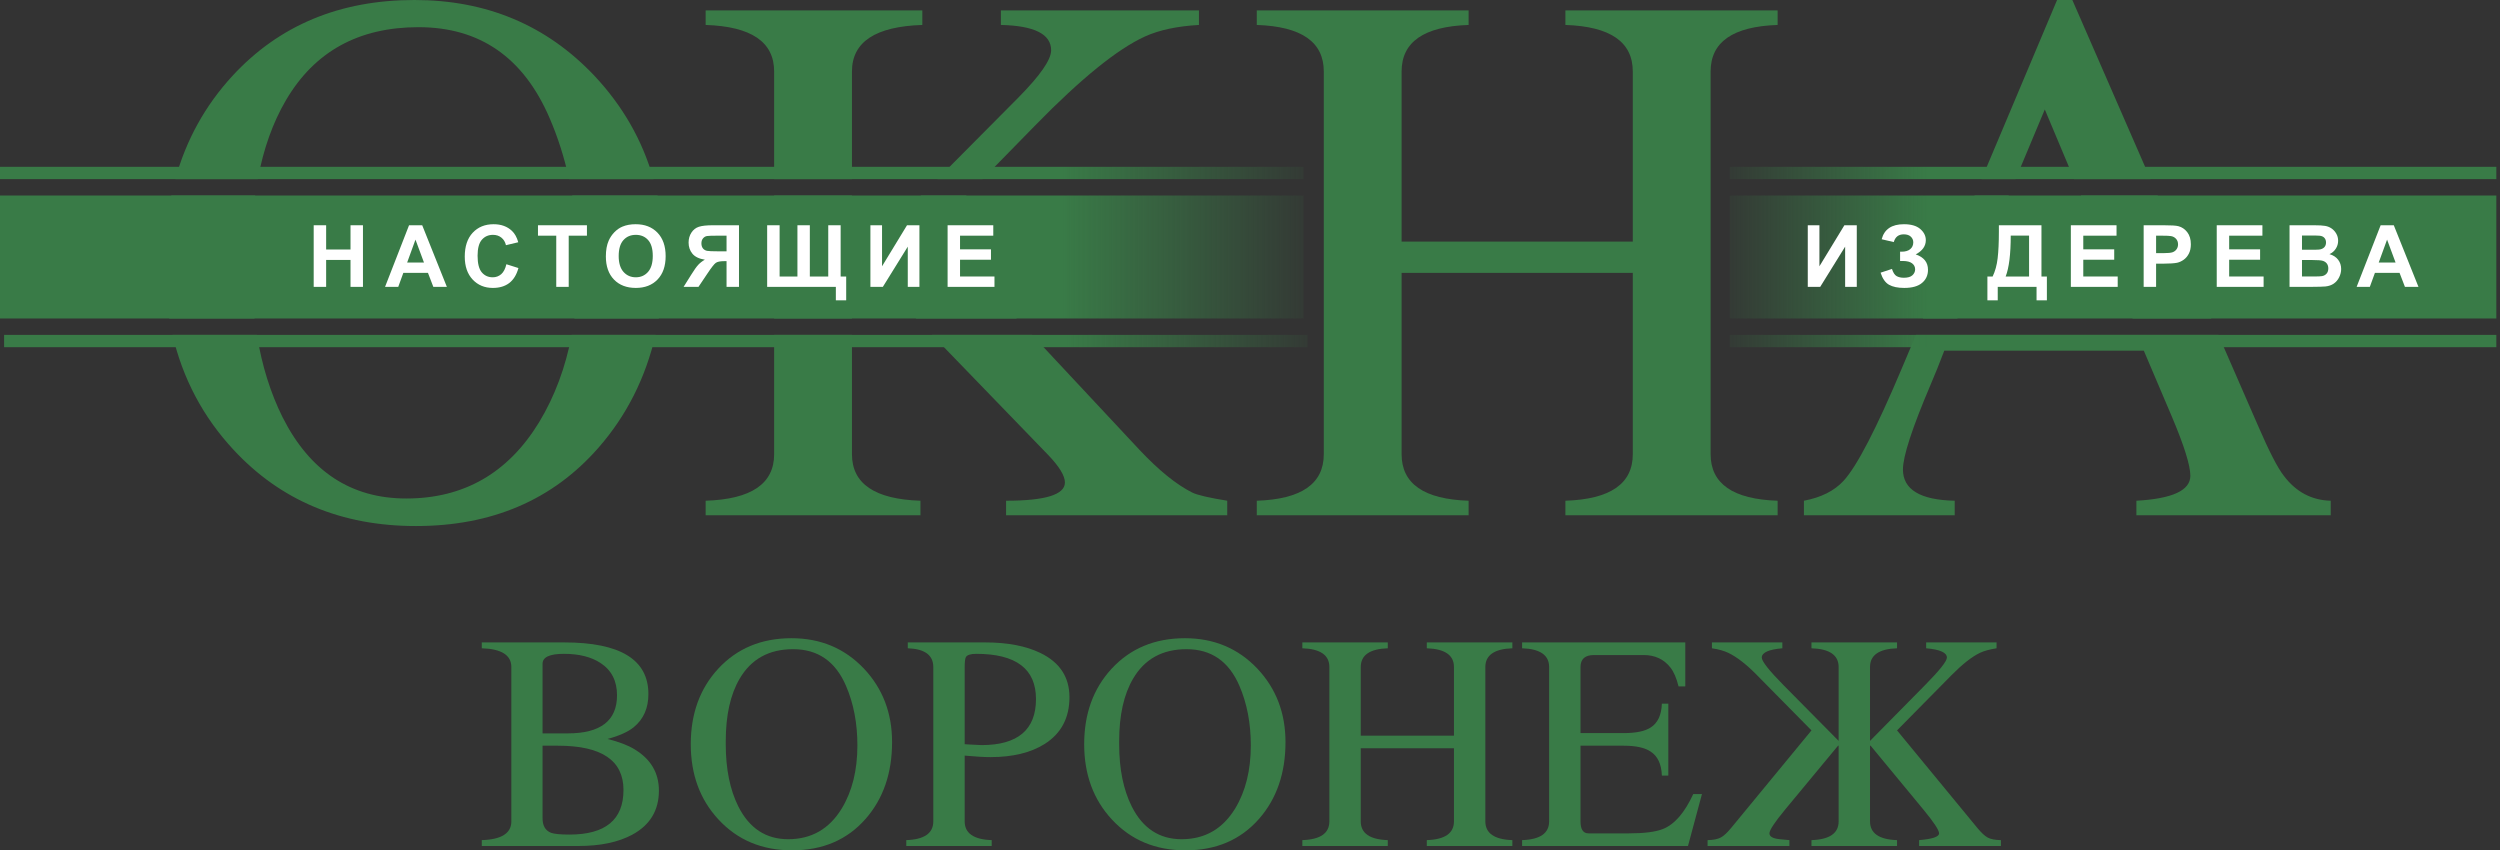 <?xml version="1.0" encoding="UTF-8"?> <svg xmlns="http://www.w3.org/2000/svg" width="147" height="50" viewBox="0 0 147 50" fill="none"><rect x="0" y="0" width="147" height="50" fill="#333333" stroke="none"/><path fill-rule="evenodd" clip-rule="evenodd" d="M121.854 0L126.448 10.532H121.955L120.234 6.436L118.52 10.532H116.517L120.956 0H121.854ZM122.36 11.496H126.868L130.022 18.727H125.399L122.36 11.496ZM115.091 18.727L118.116 11.496H116.111L113.063 18.727H115.091ZM112.657 19.691L111.85 21.606C110.332 25.211 109.179 27.436 108.391 28.283C107.851 28.866 107.077 29.253 106.07 29.443V30.297H114.936V29.443C112.908 29.399 111.893 28.786 111.893 27.604C111.893 26.831 112.433 25.174 113.513 22.635C113.776 22.022 114.046 21.351 114.323 20.621H126.057L127.677 24.43C128.421 26.181 128.793 27.363 128.793 27.976C128.793 28.837 127.735 29.326 125.619 29.443V30.297H137.046V29.443C135.922 29.414 135.003 28.925 134.288 27.976C133.923 27.509 133.42 26.532 132.777 25.043L130.443 19.691H112.657Z" fill="#397B47"></path><path fill-rule="evenodd" clip-rule="evenodd" d="M38.544 19.691C37.955 22.234 36.834 24.449 35.183 26.334C32.498 29.399 28.922 30.931 24.456 30.931C20.078 30.931 16.502 29.436 13.729 26.444C11.945 24.524 10.75 22.274 10.145 19.691H15.105C15.403 21.501 15.908 23.117 16.619 24.54C18.224 27.721 20.647 29.312 23.887 29.312C27.273 29.312 29.878 27.816 31.702 24.824C32.615 23.314 33.254 21.603 33.617 19.691H38.544ZM38.74 18.727C38.937 17.595 39.036 16.402 39.036 15.148C39.036 13.87 38.911 12.653 38.663 11.496H33.645C33.868 12.808 33.979 14.186 33.979 15.63C33.979 16.712 33.911 17.744 33.775 18.727H38.74ZM14.967 18.727C14.843 17.695 14.78 16.604 14.78 15.455V15.017C14.78 13.762 14.855 12.588 15.005 11.496H10.074C9.811 12.739 9.68 14.059 9.68 15.455C9.68 16.596 9.77 17.687 9.949 18.727H14.967ZM15.16 10.532H10.309C10.945 8.229 12.063 6.207 13.664 4.466C16.407 1.489 19.976 0 24.369 0C28.601 0 32.118 1.474 34.92 4.422C36.605 6.205 37.773 8.242 38.423 10.532H33.459C33.186 9.271 32.805 8.073 32.315 6.939C30.783 3.378 28.214 1.598 24.609 1.598C21.092 1.598 18.494 3.028 16.816 5.889C16.045 7.199 15.493 8.746 15.16 10.532Z" fill="#397B47"></path><path fill-rule="evenodd" clip-rule="evenodd" d="M72.162 30.297H59.158V29.443C61.464 29.443 62.617 29.086 62.617 28.371C62.617 27.977 62.289 27.437 61.632 26.751L54.806 19.692H60.687L66.995 26.444C68.134 27.656 69.17 28.495 70.104 28.962C70.396 29.108 71.082 29.268 72.162 29.443V30.297ZM59.787 18.727L54.889 13.485L56.836 11.496H54.161L50.818 14.864H50.095V11.496H45.52V18.727H50.095V16.134H51.365L53.873 18.727H59.787ZM50.095 19.692H45.52V26.707C45.52 28.444 44.178 29.356 41.492 29.443V30.297H54.123V29.443C51.438 29.356 50.095 28.444 50.095 26.707V19.692ZM50.095 10.532H45.52V4.203C45.52 2.467 44.178 1.555 41.492 1.467V0.613H54.233V1.467C51.474 1.555 50.095 2.467 50.095 4.203V10.532ZM59.881 5.736L55.118 10.532H57.779L60.91 7.334C63.58 4.605 65.718 2.875 67.324 2.146C68.156 1.766 69.214 1.54 70.498 1.467V0.613H58.852V1.467C60.822 1.511 61.807 2.007 61.807 2.956C61.807 3.51 61.165 4.437 59.881 5.736Z" fill="#397B47"></path><path d="M96.008 14.207V4.203C96.008 2.467 94.688 1.555 92.046 1.467V0.613H104.524V1.467C101.897 1.555 100.584 2.467 100.584 4.203V26.707C100.584 28.444 101.897 29.356 104.524 29.443V30.297H92.046V29.443C94.688 29.356 96.008 28.444 96.008 26.707V16.046H82.414V26.707C82.414 28.444 83.728 29.356 86.355 29.443V30.297H73.898V29.443C76.525 29.356 77.839 28.444 77.839 26.707V4.203C77.839 2.467 76.525 1.555 73.898 1.467V0.613H86.355V1.467C83.728 1.555 82.414 2.467 82.414 4.203V14.207H96.008Z" fill="#397B47"></path><path d="M117.654 49.744H112.844V49.399C113.626 49.335 114.018 49.202 114.018 49.002C114.018 48.814 113.712 48.349 113.1 47.608L109.992 43.847H109.957V48.296C109.957 48.996 110.487 49.364 111.546 49.399V49.744H106.515V49.399C107.58 49.364 108.112 48.996 108.112 48.296V43.847H108.077L104.961 47.608C104.349 48.349 104.043 48.814 104.043 49.002C104.043 49.191 104.246 49.305 104.652 49.346C104.758 49.358 104.946 49.376 105.217 49.399V49.744H100.406V49.399C100.748 49.394 101.009 49.341 101.192 49.24C101.357 49.152 101.554 48.97 101.783 48.693L106.515 42.947L103.302 39.69C102.69 39.066 102.133 38.634 101.633 38.392C101.38 38.269 101.057 38.178 100.662 38.119V37.774H104.802V38.119C103.996 38.189 103.593 38.372 103.593 38.666C103.593 38.884 104.019 39.425 104.873 40.29L108.112 43.565V39.222C108.112 38.522 107.58 38.154 106.515 38.119V37.774H111.546V38.119C110.487 38.154 109.957 38.522 109.957 39.222V43.565L113.188 40.29C114.047 39.419 114.477 38.878 114.477 38.666C114.477 38.372 114.071 38.189 113.258 38.119V37.774H117.398V38.119C116.986 38.183 116.657 38.275 116.41 38.392C115.939 38.622 115.389 39.054 114.759 39.69L111.546 42.947L116.277 48.693C116.507 48.97 116.707 49.155 116.878 49.249C117.054 49.343 117.313 49.394 117.654 49.399V49.744Z" fill="#397B47"></path><path d="M89.5 49.744V49.399C90.559 49.364 91.089 48.996 91.089 48.296V39.222C91.089 38.522 90.559 38.154 89.5 38.119V37.774H99.095V40.361H98.698C98.58 39.872 98.418 39.499 98.212 39.24C97.83 38.757 97.306 38.516 96.641 38.516H93.728C93.198 38.516 92.934 38.751 92.934 39.222V43.106H95.476C96.194 43.106 96.721 42.997 97.056 42.779C97.474 42.514 97.694 42.047 97.718 41.376H98.097V45.604H97.718C97.694 44.933 97.474 44.462 97.056 44.192C96.715 43.962 96.188 43.847 95.476 43.847H92.934V48.296C92.934 48.767 93.09 49.002 93.402 49.002H95.785C96.679 49.002 97.344 48.917 97.78 48.746C98.462 48.475 99.057 47.79 99.563 46.69H100.075L99.254 49.744H89.5Z" fill="#397B47"></path><path d="M85.493 43.256V39.222C85.493 38.522 84.961 38.154 83.896 38.119V37.774H88.927V38.119C87.868 38.154 87.338 38.522 87.338 39.222V48.296C87.338 48.996 87.868 49.364 88.927 49.399V49.744H83.896V49.399C84.961 49.364 85.493 48.996 85.493 48.296V43.997H80.012V48.296C80.012 48.996 80.541 49.364 81.601 49.399V49.744H76.578V49.399C77.637 49.364 78.167 48.996 78.167 48.296V39.222C78.167 38.522 77.637 38.154 76.578 38.119V37.774H81.601V38.119C80.541 38.154 80.012 38.522 80.012 39.222V43.256H85.493Z" fill="#397B47"></path><path d="M75.587 43.636C75.587 45.46 75.069 46.963 74.034 48.146C72.951 49.382 71.509 50 69.708 50C67.943 50 66.501 49.397 65.383 48.19C64.294 47.019 63.75 45.542 63.75 43.759C63.75 41.97 64.285 40.493 65.356 39.328C66.463 38.128 67.902 37.527 69.673 37.527C71.379 37.527 72.798 38.122 73.928 39.31C75.034 40.481 75.587 41.923 75.587 43.636ZM73.548 43.83C73.548 42.529 73.324 41.361 72.877 40.325C72.259 38.89 71.224 38.172 69.77 38.172C68.352 38.172 67.304 38.748 66.628 39.902C66.08 40.831 65.807 42.059 65.807 43.583V43.759C65.807 45.213 66.054 46.434 66.548 47.422C67.195 48.705 68.172 49.346 69.479 49.346C70.844 49.346 71.894 48.743 72.63 47.537C73.242 46.525 73.548 45.289 73.548 43.83Z" fill="#397B47"></path><path d="M53.289 49.399C54.348 49.364 54.878 48.996 54.878 48.296V39.222C54.878 38.522 54.378 38.154 53.377 38.119V37.774H57.932C59.244 37.774 60.33 37.983 61.189 38.401C62.319 38.954 62.884 39.819 62.884 40.996C62.884 42.214 62.396 43.132 61.419 43.75C60.601 44.262 59.542 44.518 58.241 44.518C57.87 44.518 57.364 44.489 56.723 44.43V48.296C56.723 48.996 57.252 49.364 58.312 49.399V49.744H53.289V49.399ZM56.723 43.759L57.005 43.777C57.382 43.8 57.617 43.812 57.711 43.812C59.848 43.812 60.916 42.909 60.916 41.102C60.916 39.331 59.745 38.445 57.403 38.445C57.073 38.445 56.87 38.51 56.793 38.639C56.746 38.716 56.723 38.928 56.723 39.275V43.759Z" fill="#397B47"></path><path d="M52.454 43.636C52.454 45.46 51.936 46.963 50.901 48.146C49.818 49.382 48.376 50 46.575 50C44.81 50 43.368 49.397 42.25 48.19C41.161 47.019 40.617 45.542 40.617 43.759C40.617 41.97 41.153 40.493 42.224 39.328C43.33 38.128 44.769 37.527 46.54 37.527C48.247 37.527 49.665 38.122 50.795 39.31C51.901 40.481 52.454 41.923 52.454 43.636ZM50.415 43.83C50.415 42.529 50.192 41.361 49.744 40.325C49.127 38.89 48.091 38.172 46.637 38.172C45.219 38.172 44.172 38.748 43.495 39.902C42.947 40.831 42.674 42.059 42.674 43.583V43.759C42.674 45.213 42.921 46.434 43.415 47.422C44.063 48.705 45.039 49.346 46.346 49.346C47.711 49.346 48.762 48.743 49.497 47.537C50.109 46.525 50.415 45.289 50.415 43.83Z" fill="#397B47"></path><path d="M28.328 49.399C29.487 49.364 30.067 48.996 30.067 48.296V39.222C30.067 38.522 29.487 38.154 28.328 38.119V37.774H33.174C36.475 37.774 38.126 38.787 38.126 40.811C38.126 41.641 37.838 42.291 37.261 42.762C36.92 43.038 36.408 43.268 35.725 43.45C36.396 43.621 36.92 43.821 37.296 44.05C38.261 44.627 38.744 45.439 38.744 46.487C38.744 47.652 38.22 48.517 37.173 49.082C36.349 49.523 35.299 49.744 34.022 49.744H28.328V49.399ZM31.903 43.847V48.12C31.903 48.555 32.068 48.837 32.397 48.967C32.586 49.038 32.948 49.073 33.483 49.073C35.602 49.073 36.661 48.199 36.661 46.451C36.661 44.715 35.378 43.847 32.812 43.847H31.903ZM31.903 43.123H33.386C35.316 43.123 36.281 42.376 36.281 40.882C36.281 40.04 35.958 39.407 35.31 38.984C34.763 38.625 34.045 38.445 33.157 38.445C32.321 38.445 31.903 38.639 31.903 39.028V43.123Z" fill="#397B47"></path><path d="M0 11.496H76.65V18.727H0V11.496Z" fill="url(#paint0_linear_427_87)"></path><path d="M0 9.809H76.65V10.532H0V9.809Z" fill="url(#paint1_linear_427_87)"></path><path d="M0.242 19.691H76.892V20.415H0.242V19.691Z" fill="url(#paint2_linear_427_87)"></path><path d="M101.711 11.496H146.785V18.727H101.711V11.496Z" fill="url(#paint3_linear_427_87)"></path><path d="M101.711 9.809H146.785V10.532H101.711V9.809Z" fill="url(#paint4_linear_427_87)"></path><path d="M101.711 19.691H146.785V20.415H101.711V19.691Z" fill="url(#paint5_linear_427_87)"></path><path d="M55.719 16.868V13.245H58.405V13.858H56.45V14.661H58.269V15.272H56.45V16.258H58.475V16.868H55.719Z" fill="white"></path><path d="M51.18 13.245H51.864V15.657L53.332 13.245H54.062V16.868H53.377V14.503L51.911 16.868H51.18V13.245Z" fill="white"></path><path d="M45.109 13.245H45.841V16.26H46.889V13.245H47.618V16.26H48.701V13.245H49.43V16.26H49.756V17.659H49.148V16.868H45.109V13.245Z" fill="white"></path><path d="M42.721 16.868V15.356H42.573C42.342 15.356 42.179 15.39 42.084 15.46C41.99 15.529 41.828 15.736 41.599 16.08L41.07 16.868H40.195L40.638 16.162C40.812 15.881 40.952 15.685 41.055 15.573C41.159 15.46 41.289 15.358 41.446 15.269C41.108 15.217 40.864 15.1 40.714 14.918C40.564 14.735 40.489 14.517 40.489 14.263C40.489 14.043 40.545 13.847 40.655 13.678C40.767 13.506 40.914 13.392 41.095 13.334C41.278 13.275 41.551 13.245 41.913 13.245H43.453V16.868H42.721ZM42.721 13.858H42.15C41.86 13.858 41.669 13.865 41.577 13.878C41.486 13.891 41.408 13.935 41.342 14.011C41.276 14.087 41.243 14.186 41.243 14.308C41.243 14.435 41.275 14.536 41.337 14.612C41.401 14.686 41.482 14.732 41.579 14.75C41.678 14.768 41.879 14.777 42.18 14.777H42.721V13.858Z" fill="white"></path><path d="M35.625 15.079C35.625 14.71 35.68 14.4 35.791 14.15C35.873 13.965 35.985 13.8 36.127 13.653C36.27 13.507 36.427 13.398 36.596 13.327C36.822 13.231 37.082 13.184 37.377 13.184C37.911 13.184 38.338 13.349 38.658 13.68C38.979 14.012 39.14 14.472 39.14 15.062C39.14 15.647 38.981 16.105 38.663 16.436C38.345 16.766 37.919 16.93 37.387 16.93C36.848 16.93 36.42 16.767 36.102 16.439C35.784 16.109 35.625 15.656 35.625 15.079ZM36.379 15.055C36.379 15.465 36.474 15.776 36.663 15.989C36.852 16.2 37.093 16.305 37.385 16.305C37.676 16.305 37.915 16.201 38.102 15.991C38.289 15.78 38.383 15.465 38.383 15.045C38.383 14.629 38.292 14.32 38.109 14.115C37.928 13.911 37.686 13.809 37.385 13.809C37.083 13.809 36.84 13.913 36.656 14.12C36.471 14.326 36.379 14.638 36.379 15.055Z" fill="white"></path><path d="M32.708 16.868V13.858H31.633V13.245H34.512V13.858H33.44V16.868H32.708Z" fill="white"></path><path d="M29.775 15.537L30.484 15.761C30.376 16.157 30.194 16.451 29.941 16.644C29.689 16.835 29.368 16.93 28.979 16.93C28.498 16.93 28.103 16.767 27.793 16.439C27.483 16.109 27.328 15.659 27.328 15.089C27.328 14.486 27.484 14.018 27.795 13.685C28.107 13.351 28.516 13.184 29.024 13.184C29.467 13.184 29.827 13.315 30.104 13.577C30.268 13.731 30.392 13.954 30.474 14.244L29.75 14.417C29.707 14.229 29.618 14.081 29.481 13.972C29.346 13.863 29.181 13.809 28.987 13.809C28.718 13.809 28.5 13.905 28.332 14.098C28.165 14.291 28.082 14.603 28.082 15.035C28.082 15.493 28.164 15.819 28.329 16.014C28.494 16.208 28.708 16.305 28.972 16.305C29.166 16.305 29.333 16.243 29.474 16.12C29.613 15.996 29.714 15.802 29.775 15.537Z" fill="white"></path><path d="M26.276 16.868H25.48L25.164 16.045H23.716L23.417 16.868H22.641L24.052 13.245H24.826L26.276 16.868ZM24.929 15.435L24.43 14.09L23.941 15.435H24.929Z" fill="white"></path><path d="M18.445 16.868V13.245H19.177V14.671H20.61V13.245H21.342V16.868H20.61V15.284H19.177V16.868H18.445Z" fill="white"></path><path d="M142.206 16.868H141.41L141.094 16.045H139.645L139.346 16.868H138.57L139.982 13.245H140.755L142.206 16.868ZM140.859 15.435L140.36 14.09L139.87 15.435H140.859Z" fill="white"></path><path d="M134.625 13.245H136.073C136.36 13.245 136.573 13.258 136.713 13.282C136.855 13.305 136.981 13.355 137.092 13.431C137.204 13.506 137.297 13.608 137.371 13.735C137.445 13.86 137.482 14.001 137.482 14.157C137.482 14.327 137.436 14.482 137.344 14.624C137.253 14.766 137.13 14.872 136.973 14.943C137.194 15.007 137.364 15.117 137.482 15.272C137.601 15.427 137.66 15.609 137.66 15.818C137.66 15.983 137.621 16.143 137.544 16.3C137.468 16.455 137.364 16.579 137.23 16.673C137.098 16.765 136.935 16.822 136.741 16.844C136.619 16.857 136.325 16.865 135.858 16.868H134.625V13.245ZM135.357 13.848V14.686H135.836C136.121 14.686 136.298 14.682 136.367 14.674C136.493 14.659 136.591 14.616 136.662 14.545C136.734 14.473 136.77 14.378 136.77 14.261C136.77 14.149 136.739 14.058 136.676 13.989C136.615 13.918 136.524 13.875 136.402 13.861C136.33 13.852 136.121 13.848 135.777 13.848H135.357ZM135.357 15.289V16.258H136.034C136.297 16.258 136.465 16.25 136.536 16.236C136.644 16.216 136.732 16.168 136.8 16.092C136.869 16.015 136.904 15.912 136.904 15.783C136.904 15.675 136.877 15.582 136.825 15.507C136.772 15.431 136.695 15.376 136.595 15.341C136.496 15.306 136.28 15.289 135.947 15.289H135.357Z" fill="white"></path><path d="M130.344 16.868V13.245H133.03V13.858H131.075V14.661H132.894V15.272H131.075V16.258H133.1V16.868H130.344Z" fill="white"></path><path d="M126.047 16.868V13.245H127.221C127.666 13.245 127.956 13.263 128.091 13.3C128.298 13.354 128.472 13.473 128.612 13.655C128.752 13.837 128.822 14.071 128.822 14.36C128.822 14.582 128.782 14.769 128.701 14.921C128.621 15.072 128.518 15.192 128.392 15.279C128.269 15.365 128.143 15.422 128.014 15.45C127.84 15.484 127.587 15.502 127.255 15.502H126.778V16.868H126.047ZM126.778 13.858V14.886H127.179C127.467 14.886 127.66 14.867 127.757 14.829C127.854 14.791 127.93 14.732 127.985 14.651C128.041 14.571 128.069 14.477 128.069 14.37C128.069 14.238 128.03 14.129 127.952 14.043C127.875 13.958 127.777 13.904 127.658 13.883C127.571 13.866 127.396 13.858 127.132 13.858H126.778Z" fill="white"></path><path d="M121.766 16.868V13.245H124.452V13.858H122.497V14.661H124.316V15.272H122.497V16.258H124.521V16.868H121.766Z" fill="white"></path><path d="M117.534 13.245H120.038V16.26H120.357V17.659H119.749V16.868H117.467V17.659H116.859V16.26H117.166C117.316 15.951 117.415 15.591 117.462 15.183C117.51 14.773 117.534 14.254 117.534 13.628V13.245ZM118.231 13.853C118.231 14.954 118.131 15.756 117.932 16.26H119.309V13.853H118.231Z" fill="white"></path><path d="M111.354 14.234L110.642 14.068C110.796 13.479 111.231 13.184 111.95 13.184C112.375 13.184 112.695 13.277 112.911 13.465C113.129 13.652 113.238 13.871 113.238 14.123C113.238 14.296 113.188 14.452 113.089 14.592C112.99 14.731 112.842 14.853 112.644 14.958C112.885 15.04 113.065 15.158 113.186 15.309C113.306 15.459 113.366 15.644 113.366 15.865C113.366 16.183 113.249 16.44 113.015 16.636C112.783 16.832 112.434 16.93 111.97 16.93C111.591 16.93 111.292 16.868 111.072 16.743C110.853 16.616 110.689 16.379 110.578 16.033L111.248 15.813C111.317 16.031 111.409 16.172 111.522 16.236C111.638 16.3 111.779 16.332 111.947 16.332C112.178 16.332 112.346 16.283 112.452 16.184C112.557 16.084 112.61 15.969 112.61 15.841C112.61 15.692 112.55 15.573 112.429 15.482C112.311 15.392 112.131 15.346 111.891 15.346H111.725V14.8H111.809C112.033 14.8 112.204 14.75 112.323 14.649C112.442 14.549 112.501 14.415 112.501 14.249C112.501 14.117 112.452 14.006 112.355 13.915C112.26 13.825 112.122 13.779 111.942 13.779C111.636 13.779 111.44 13.931 111.354 14.234Z" fill="white"></path><path d="M106.297 13.245H106.982V15.657L108.45 13.245H109.179V16.868H108.494V14.503L107.028 16.868H106.297V13.245Z" fill="white"></path><defs><linearGradient id="paint0_linear_427_87" x1="62.429" y1="15.112" x2="76.65" y2="15.112" gradientUnits="userSpaceOnUse"><stop stop-color="#397B47"></stop><stop offset="1" stop-color="#397B47" stop-opacity="0.1"></stop></linearGradient><linearGradient id="paint1_linear_427_87" x1="62.429" y1="10.17" x2="76.65" y2="10.17" gradientUnits="userSpaceOnUse"><stop stop-color="#397B47"></stop><stop offset="1" stop-color="#397B47" stop-opacity="0.1"></stop></linearGradient><linearGradient id="paint2_linear_427_87" x1="62.671" y1="20.053" x2="76.892" y2="20.053" gradientUnits="userSpaceOnUse"><stop stop-color="#397B47"></stop><stop offset="1" stop-color="#397B47" stop-opacity="0.1"></stop></linearGradient><linearGradient id="paint3_linear_427_87" x1="101.711" y1="15.112" x2="146.785" y2="15.112" gradientUnits="userSpaceOnUse"><stop stop-color="#397B47" stop-opacity="0.1"></stop><stop offset="0.258" stop-color="#397B47"></stop></linearGradient><linearGradient id="paint4_linear_427_87" x1="101.711" y1="10.17" x2="146.785" y2="10.17" gradientUnits="userSpaceOnUse"><stop stop-color="#397B47" stop-opacity="0.1"></stop><stop offset="0.258" stop-color="#397B47"></stop></linearGradient><linearGradient id="paint5_linear_427_87" x1="101.711" y1="20.053" x2="146.785" y2="20.053" gradientUnits="userSpaceOnUse"><stop stop-color="#397B47" stop-opacity="0.1"></stop><stop offset="0.258" stop-color="#397B47"></stop></linearGradient></defs></svg> 